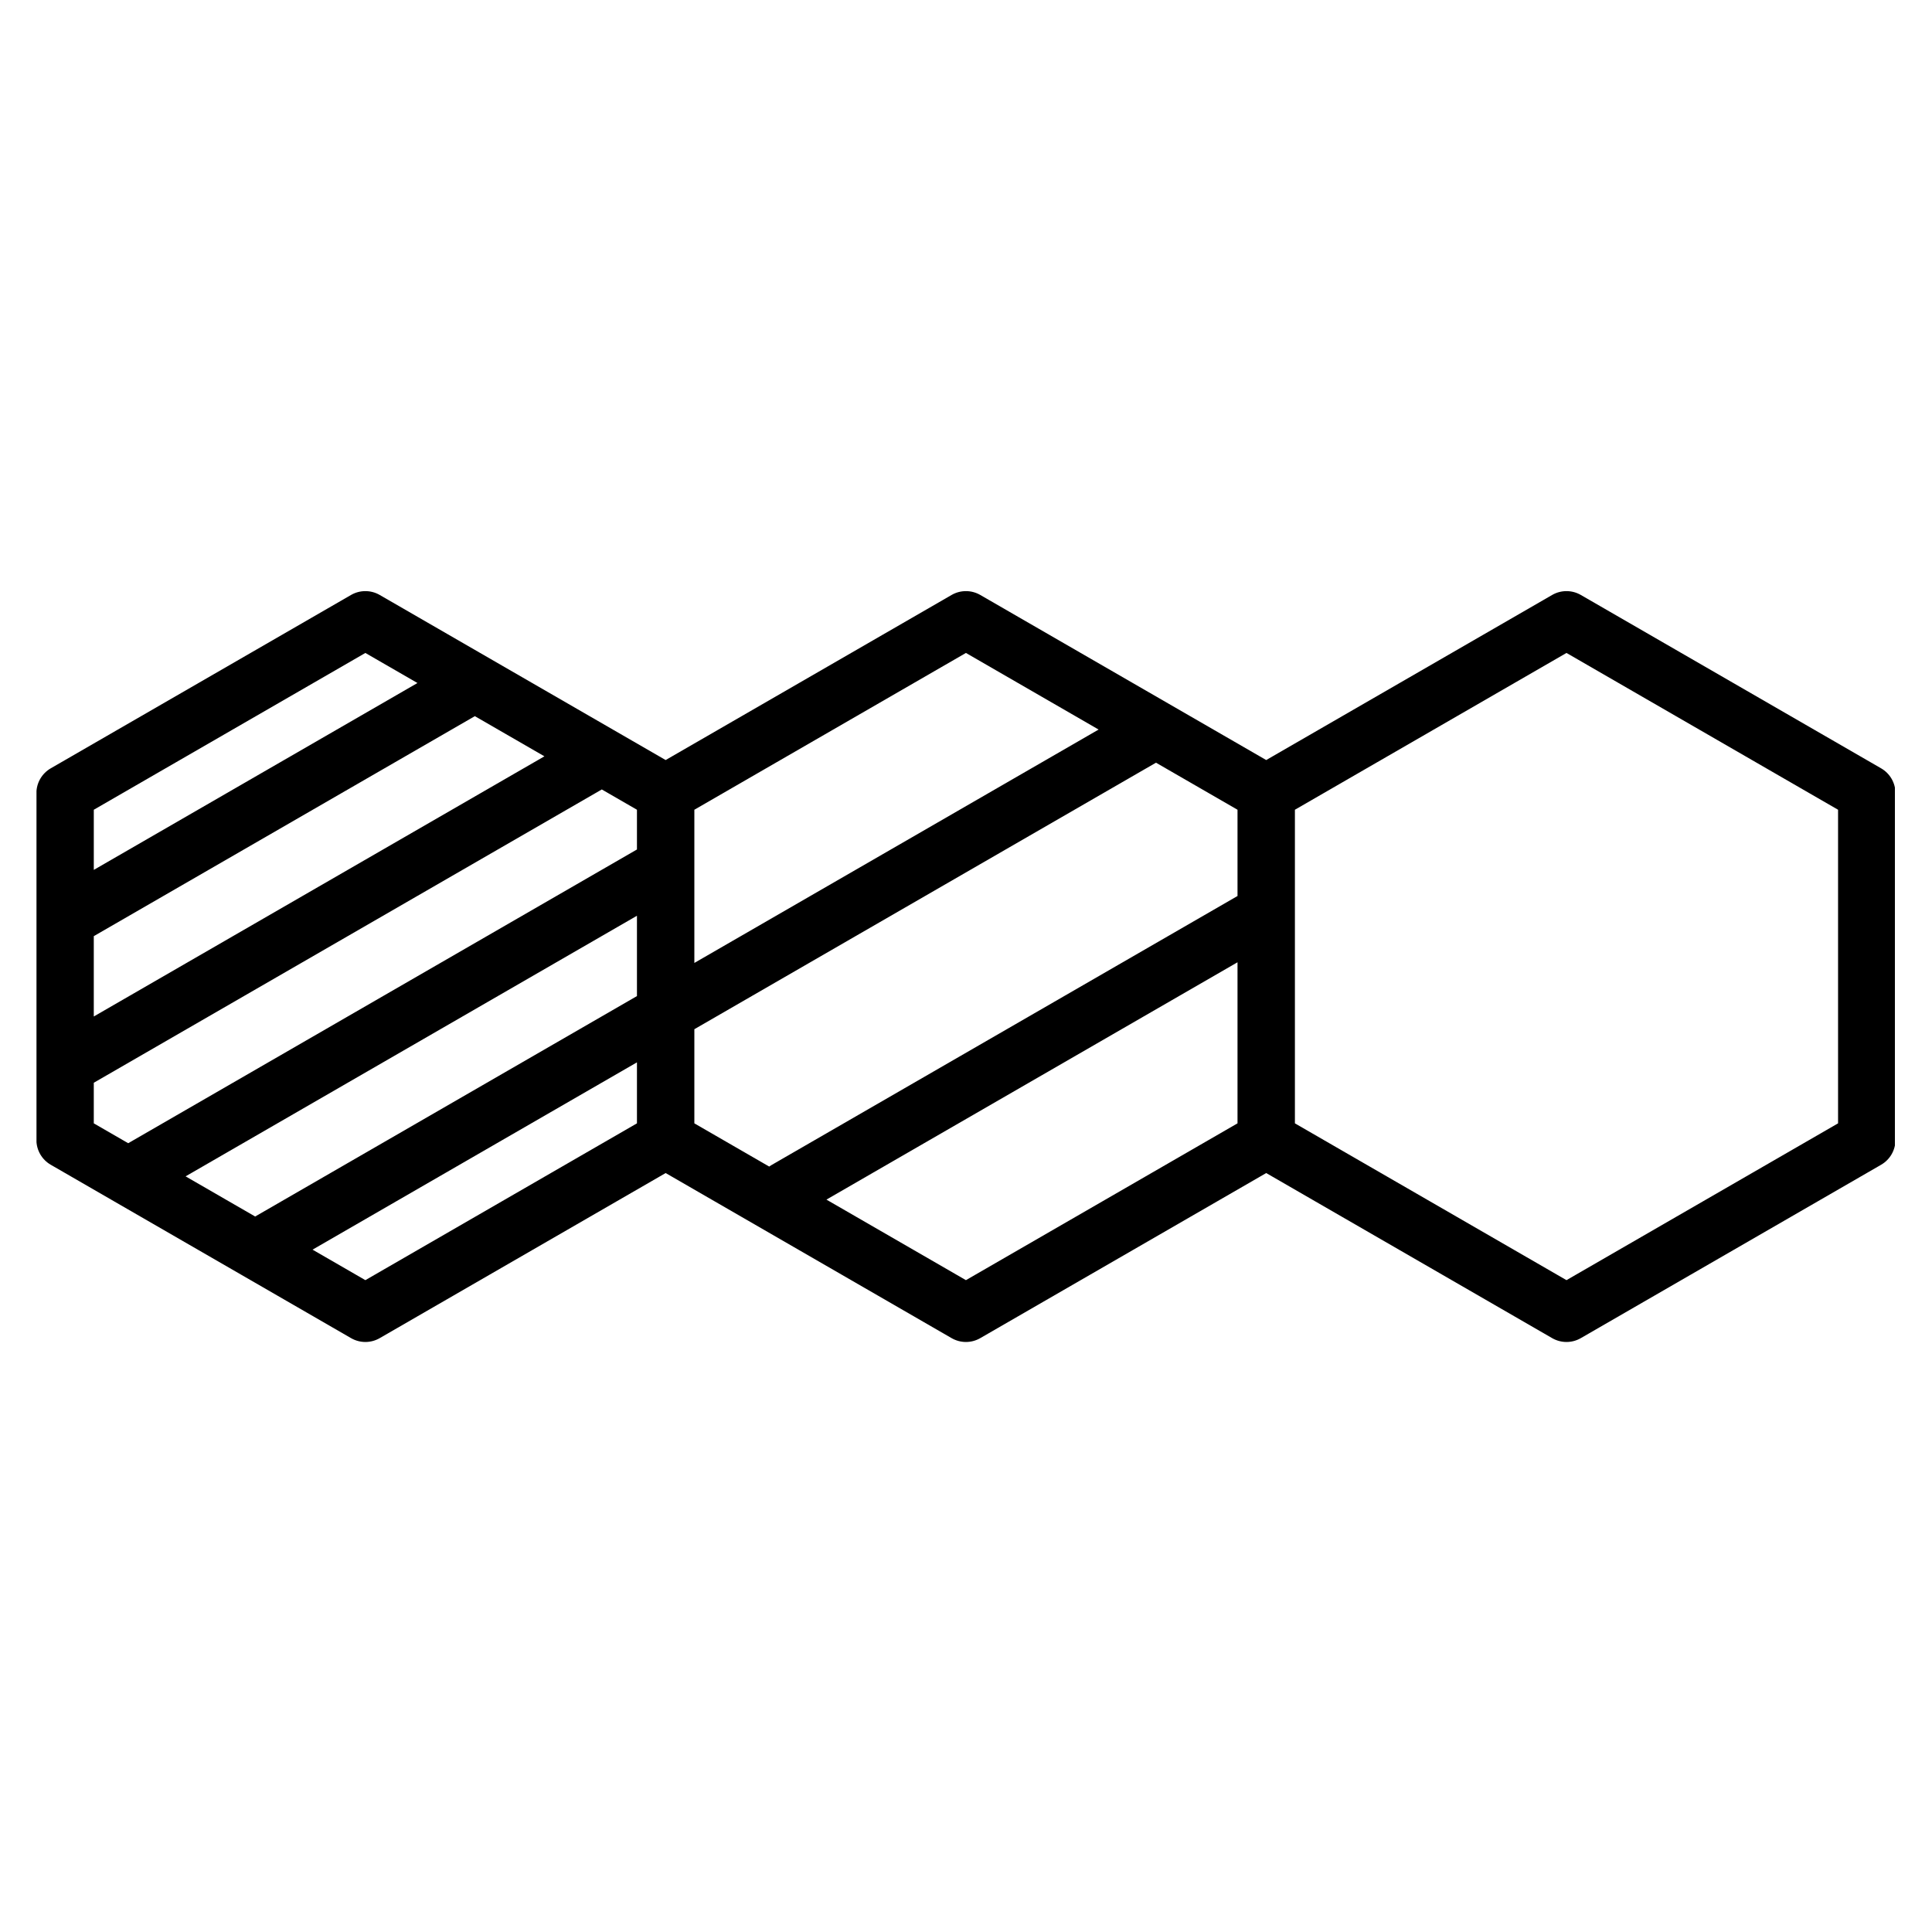 <svg version="1.0" preserveAspectRatio="xMidYMid meet" height="1024" viewBox="0 0 768 768" zoomAndPan="magnify" width="1024" xmlns:xlink="http://www.w3.org/1999/xlink" xmlns="http://www.w3.org/2000/svg"><defs><clipPath id="291f750860"><path clip-rule="nonzero" d="M 14.504 234.355 L 753.254 234.355 L 753.254 533.605 L 14.504 533.605 Z M 14.504 234.355"></path></clipPath></defs><g clip-path="url(#291f750860)"><path fill-rule="nonzero" fill-opacity="1" d="M 747.77 305.422 L 628.406 236.508 C 624.879 234.469 620.527 234.469 617 236.508 L 503.336 302.129 L 389.676 236.508 C 386.148 234.469 381.797 234.469 378.27 236.508 L 264.605 302.129 L 150.945 236.508 C 147.418 234.469 143.066 234.469 139.539 236.508 L 20.172 305.422 C 16.645 307.461 14.469 311.227 14.469 315.301 L 14.469 453.133 C 14.469 457.207 16.645 460.973 20.172 463.008 L 45.316 477.527 C 45.332 477.535 45.352 477.547 45.367 477.559 L 95.785 506.664 C 95.801 506.676 95.816 506.684 95.832 506.691 L 139.543 531.926 C 141.305 532.945 143.273 533.457 145.246 533.457 C 147.215 533.457 149.184 532.945 150.949 531.926 L 264.609 466.305 L 378.27 531.926 C 380.035 532.945 382.004 533.457 383.973 533.457 C 385.941 533.457 387.914 532.945 389.676 531.926 L 503.34 466.305 L 617 531.926 C 618.766 532.945 620.734 533.457 622.703 533.457 C 624.672 533.457 626.645 532.945 628.406 531.926 L 747.77 463.012 C 751.301 460.973 753.473 457.211 753.473 453.133 L 753.473 315.301 C 753.473 311.227 751.301 307.461 747.77 305.422 Z M 383.973 259.555 L 436.715 290.008 L 276.016 382.785 L 276.016 321.887 Z M 73.777 467.617 L 253.199 364.023 L 253.199 395.957 L 101.43 483.582 Z M 37.281 372.137 L 188.758 284.684 L 216.414 300.648 L 37.281 404.07 Z M 145.242 259.559 L 165.945 271.512 L 37.285 345.797 L 37.285 321.887 Z M 37.281 430.41 L 239.227 313.82 L 253.199 321.887 L 253.199 337.684 L 50.965 454.445 L 37.281 446.547 Z M 145.242 508.879 L 124.242 496.754 L 253.199 422.301 L 253.199 446.547 Z M 276.016 409.129 L 459.527 303.18 L 491.93 321.887 L 491.93 356.176 L 306.668 463.137 C 306.355 463.32 306.055 463.516 305.766 463.723 L 276.016 446.547 Z M 383.973 508.879 L 328.523 476.863 L 491.93 382.52 L 491.93 446.547 Z M 730.66 446.547 L 622.703 508.879 L 514.746 446.547 L 514.746 321.887 L 622.703 259.555 L 730.66 321.887 Z M 730.66 446.547" fill="#000000"></path></g></svg>